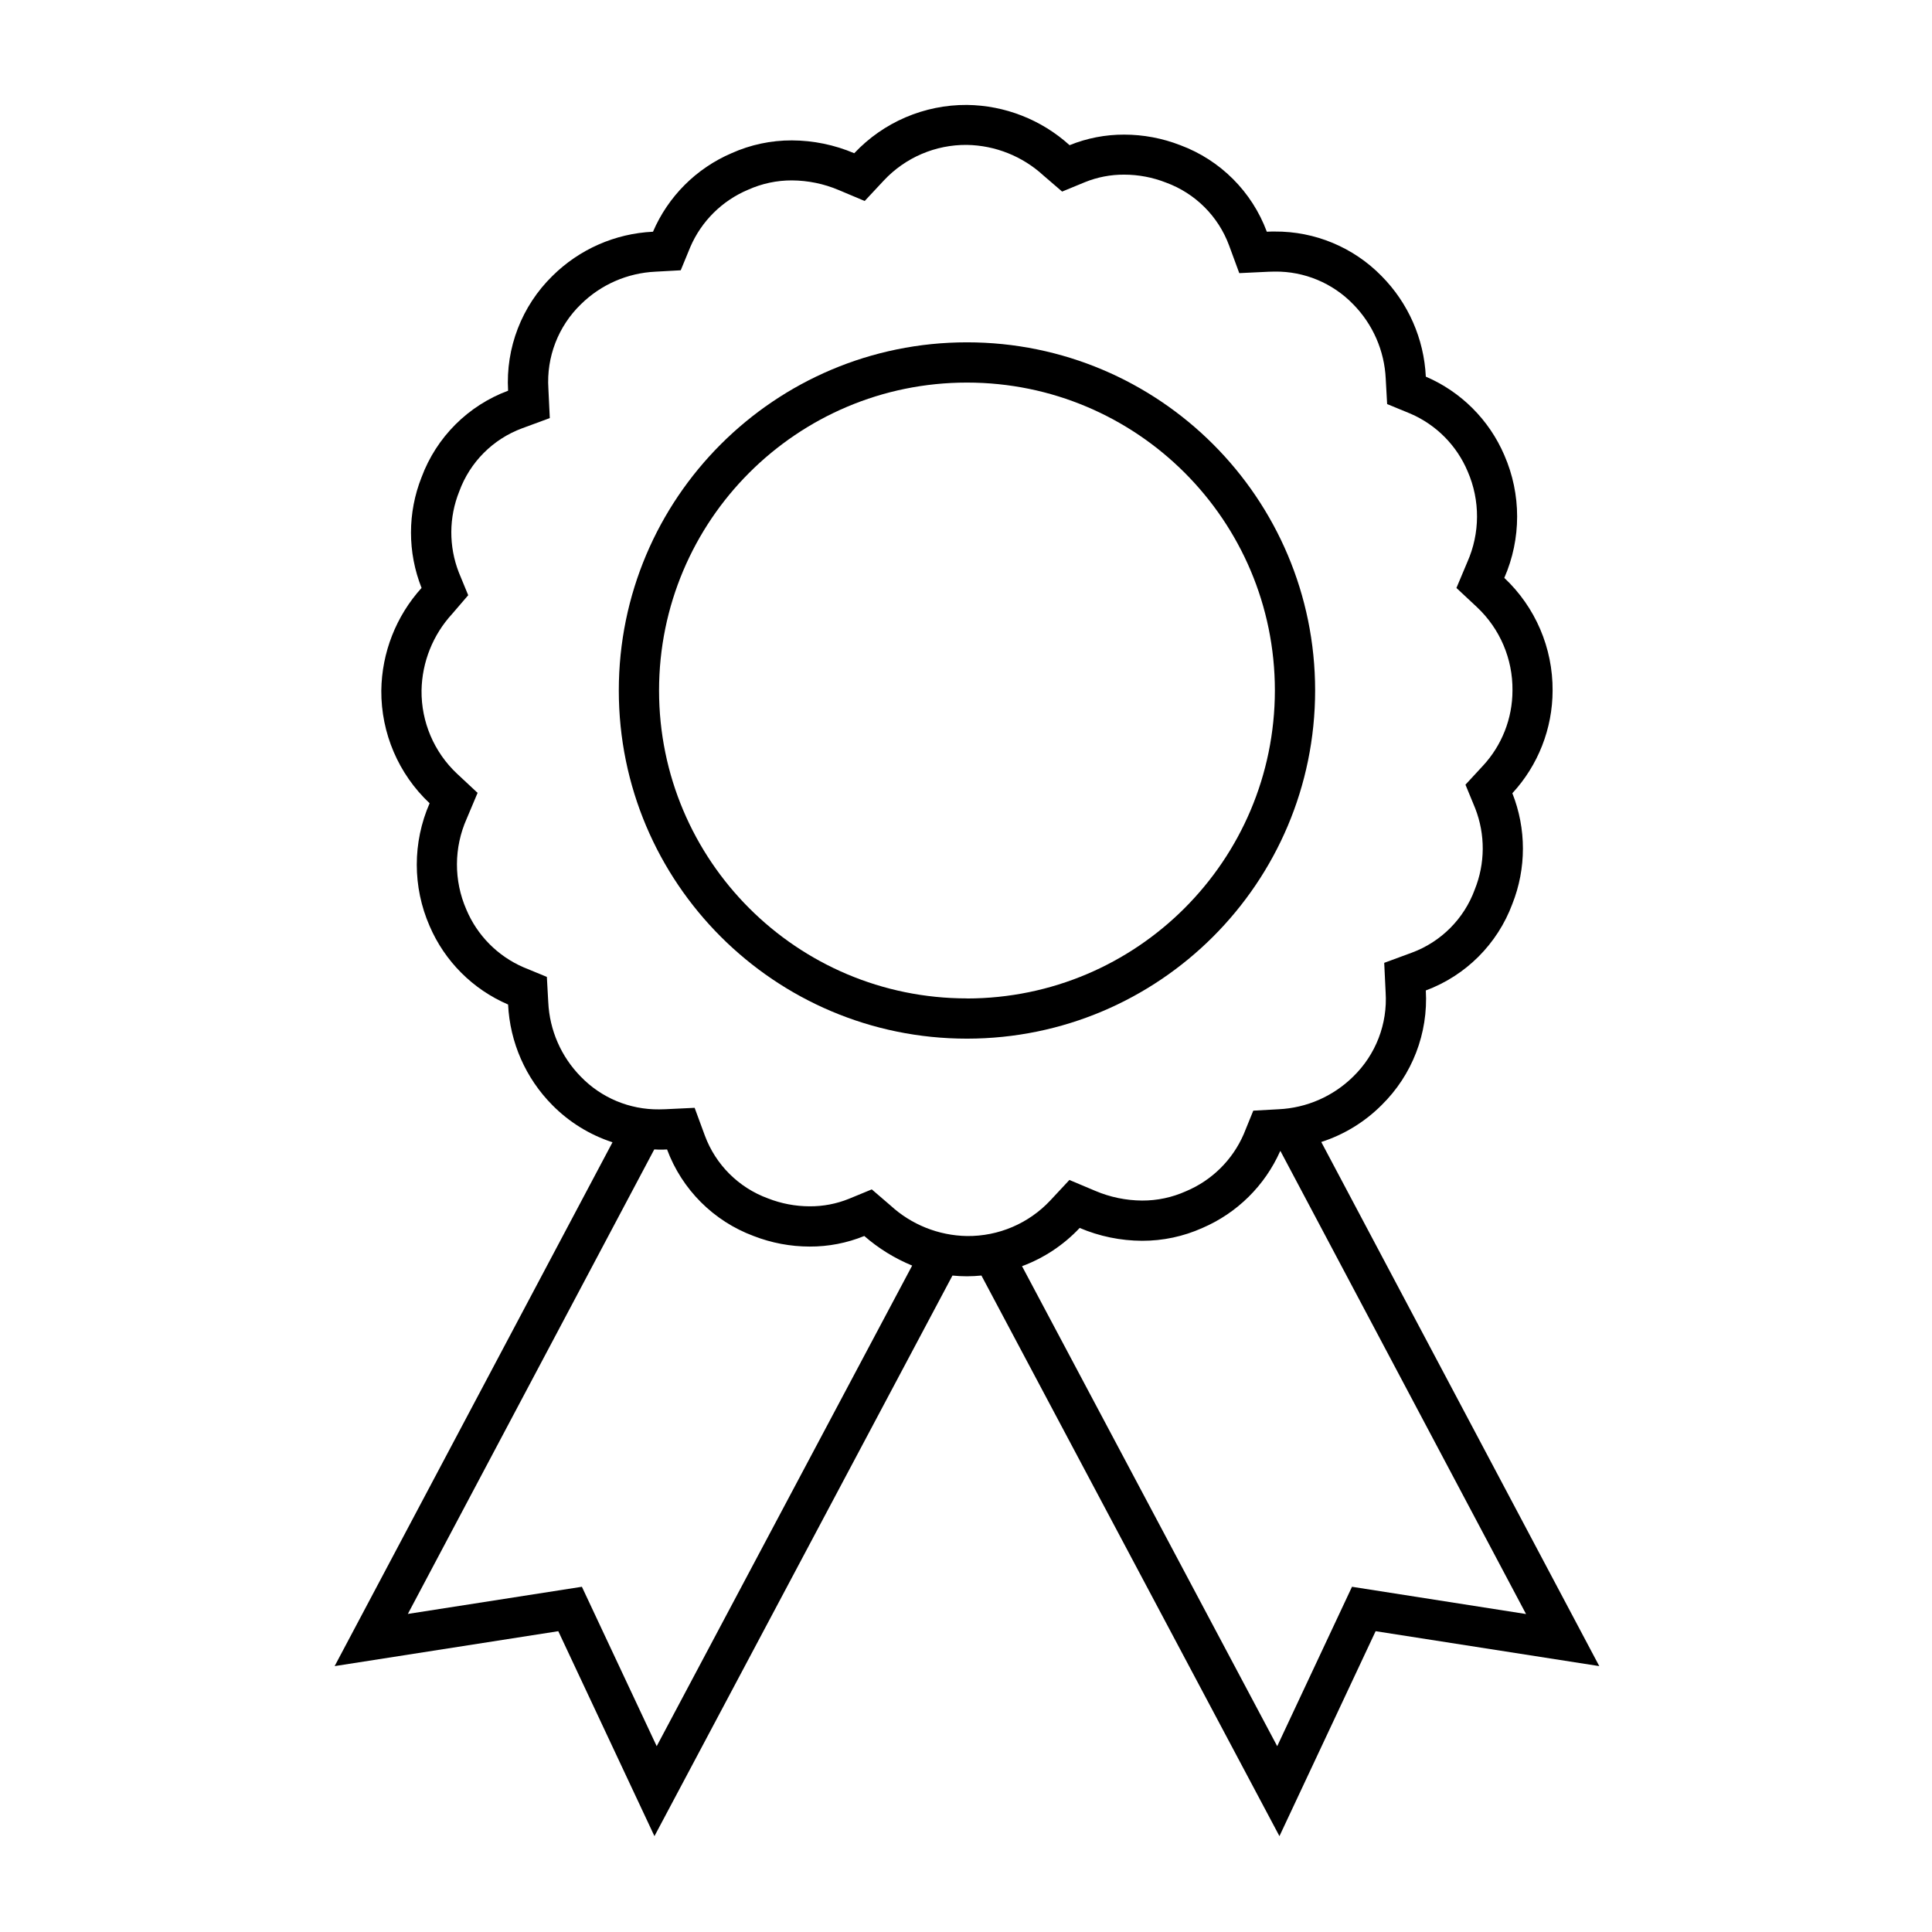 <svg width="96" height="96" xmlns="http://www.w3.org/2000/svg" xmlns:xlink="http://www.w3.org/1999/xlink" xml:space="preserve" overflow="hidden"><g transform="translate(-627 -420)"><path d="M692.653 476.745C693.782 476.381 694.809 475.754 695.648 474.915 697.171 473.422 697.973 471.344 697.848 469.215 699.839 468.475 701.408 466.905 702.148 464.915 702.848 463.148 702.848 461.182 702.148 459.415 703.43 458.026 704.144 456.206 704.148 454.315 704.161 452.196 703.292 450.167 701.748 448.715 702.598 446.77 702.598 444.56 701.748 442.615 700.996 440.863 699.6 439.467 697.848 438.715 697.758 436.834 696.974 435.052 695.648 433.715 694.252 432.288 692.335 431.49 690.339 431.505 690.209 431.505 690.079 431.505 689.948 431.514 689.208 429.523 687.638 427.954 685.648 427.214 684.759 426.868 683.814 426.69 682.86 426.689 681.93 426.686 681.008 426.864 680.147 427.214 678.748 425.948 676.934 425.236 675.047 425.214 672.928 425.201 670.899 426.07 669.447 427.614 668.466 427.197 667.412 426.98 666.347 426.976 665.313 426.973 664.29 427.19 663.347 427.614 661.595 428.366 660.199 429.762 659.447 431.514 657.565 431.603 655.784 432.387 654.447 433.714 652.924 435.207 652.122 437.285 652.247 439.414 650.256 440.154 648.687 441.724 647.947 443.714 647.247 445.48 647.247 447.448 647.947 449.214 646.681 450.613 645.97 452.427 645.947 454.314 645.934 456.433 646.803 458.462 648.347 459.914 647.497 461.859 647.497 464.069 648.347 466.014 649.099 467.766 650.495 469.162 652.247 469.914 652.337 471.795 653.12 473.577 654.447 474.914 655.281 475.759 656.306 476.392 657.435 476.759L643.628 502.788 654.741 501.053 659.519 511.237 674.327 483.382C674.563 483.405 674.803 483.418 675.047 483.418 675.291 483.418 675.53 483.403 675.767 483.381L690.575 511.237 695.354 501.053 706.467 502.788ZM659.631 506.767 655.914 498.846 647.266 500.195 659.51 477.114C659.592 477.114 659.673 477.125 659.756 477.125 659.885 477.125 660.016 477.125 660.146 477.116 660.886 479.106 662.456 480.676 664.446 481.416 665.334 481.762 666.279 481.94 667.233 481.941 668.163 481.945 669.084 481.766 669.946 481.416 670.653 482.033 671.457 482.529 672.325 482.886ZM671.249 479.9 670.318 479.1 669.185 479.567C668.565 479.818 667.903 479.945 667.234 479.941 666.524 479.94 665.82 479.807 665.159 479.547 663.706 479.016 662.56 477.875 662.023 476.424L661.516 475.047 660.051 475.117C659.951 475.117 659.851 475.124 659.751 475.124 658.286 475.14 656.88 474.553 655.861 473.5 654.884 472.508 654.308 471.191 654.243 469.8L654.173 468.542 653.008 468.062C651.727 467.506 650.71 466.477 650.17 465.189 649.544 463.751 649.551 462.117 650.189 460.684L650.731 459.398 649.711 458.446C648.569 457.375 647.929 455.873 647.946 454.307 647.971 452.897 648.511 451.545 649.465 450.507L650.265 449.576 649.8 448.447C649.294 447.15 649.301 445.71 649.82 444.418 650.351 442.965 651.492 441.819 652.943 441.282L654.319 440.775 654.249 439.31C654.146 437.743 654.738 436.21 655.866 435.118 656.858 434.141 658.175 433.565 659.566 433.5L660.825 433.43 661.305 432.265C661.86 430.983 662.889 429.966 664.177 429.426 664.861 429.119 665.602 428.961 666.352 428.964 667.152 428.969 667.943 429.132 668.68 429.445L669.966 429.987 670.918 428.967C671.987 427.826 673.484 427.185 675.047 427.2 676.457 427.225 677.809 427.765 678.847 428.719L679.777 429.519 680.91 429.052C681.529 428.801 682.192 428.674 682.861 428.678 683.571 428.679 684.276 428.812 684.937 429.072 686.389 429.603 687.535 430.745 688.072 432.195L688.579 433.572 690.044 433.502C690.144 433.502 690.244 433.495 690.344 433.495 691.81 433.478 693.219 434.065 694.239 435.119 695.216 436.111 695.792 437.428 695.856 438.819L695.926 440.078 697.092 440.558C698.373 441.113 699.39 442.142 699.93 443.43 700.554 444.867 700.546 446.499 699.91 447.93L699.369 449.216 700.389 450.168C701.531 451.24 702.172 452.742 702.154 454.308 702.154 455.697 701.629 457.035 700.684 458.053L699.818 458.99 700.304 460.17C700.809 461.467 700.8 462.909 700.28 464.2 699.749 465.652 698.607 466.799 697.157 467.336L695.781 467.843 695.851 469.308C695.953 470.875 695.362 472.407 694.234 473.5 693.242 474.477 691.925 475.053 690.534 475.118L689.275 475.188 688.8 476.355C688.245 477.636 687.216 478.653 685.928 479.193 685.244 479.5 684.502 479.658 683.752 479.655 682.952 479.65 682.161 479.487 681.425 479.174L680.138 478.632 679.186 479.653C678.115 480.795 676.614 481.435 675.048 481.418 673.639 481.394 672.287 480.854 671.249 479.9ZM694.18 498.846 690.464 506.767 677.784 482.916C678.873 482.512 679.853 481.862 680.648 481.016 681.629 481.433 682.682 481.65 683.748 481.654 684.782 481.657 685.805 481.44 686.748 481.016 688.47 480.276 689.85 478.913 690.611 477.2 690.613 477.195 690.618 477.193 690.622 477.194 690.625 477.195 690.627 477.197 690.628 477.2L702.828 500.2Z"/><path d="M692.348 454.31C692.348 444.755 684.602 437.01 675.048 437.01 665.494 437.01 657.748 444.755 657.748 454.31 657.748 463.865 665.494 471.61 675.048 471.61 684.601 471.606 692.344 463.863 692.348 454.31ZM675.048 469.61C666.598 469.61 659.748 462.76 659.748 454.31 659.748 445.86 666.598 439.01 675.048 439.01 683.498 439.01 690.348 445.86 690.348 454.31 690.339 462.757 683.494 469.604 675.047 469.614Z"/></g></svg>
